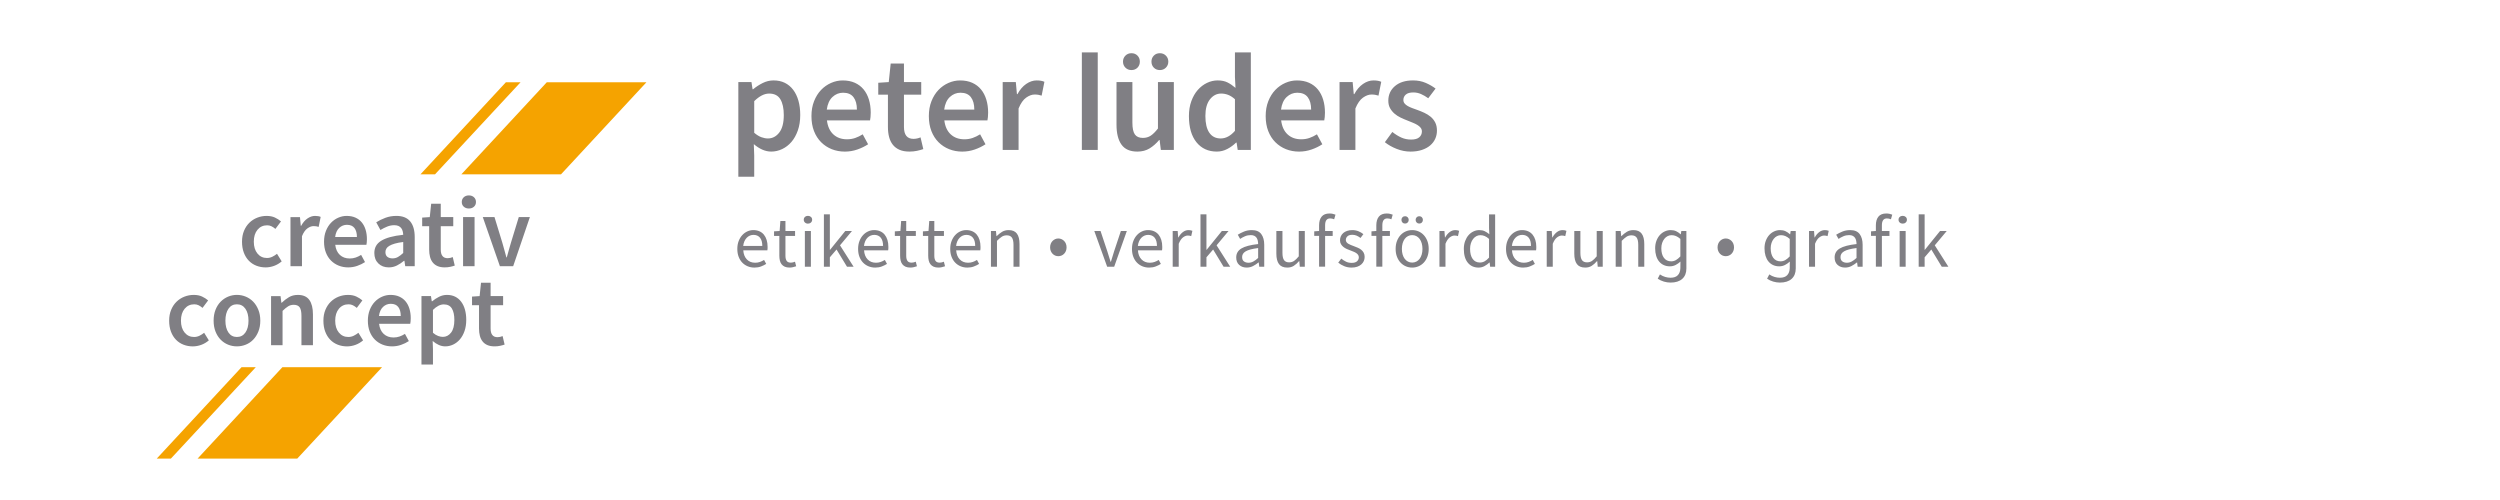 <?xml version="1.0" encoding="utf-8"?>
<!-- Generator: Adobe Illustrator 16.0.0, SVG Export Plug-In . SVG Version: 6.00 Build 0)  -->
<!DOCTYPE svg PUBLIC "-//W3C//DTD SVG 1.1//EN" "http://www.w3.org/Graphics/SVG/1.1/DTD/svg11.dtd">
<svg version="1.1" id="Ebene_1" xmlns="http://www.w3.org/2000/svg" xmlns:xlink="http://www.w3.org/1999/xlink" x="0px" y="0px"
	 width="425.197px" height="85.039px" viewBox="0 0 425.197 85.039" enable-background="new 0 0 425.197 85.039"
	 xml:space="preserve">
<polygon fill="#F5A300" points="109.945,13.99 92.999,13.99 78.464,29.654 95.412,29.654 "/>
<polygon fill="#F5A300" points="48.027,62.455 33.602,78.002 50.553,78.002 64.977,62.455 "/>
<polygon fill="#F5A300" points="88.537,13.99 86.04,13.99 71.509,29.654 73.983,29.654 "/>
<polygon fill="#F5A300" points="41.078,62.455 26.656,78.002 29.06,78.002 43.504,62.455 "/>
<g>
	<defs>
		<rect id="SVGID_1_" x="26.656" y="8.908" width="304.719" height="69.094"/>
	</defs>
	<clipPath id="SVGID_2_">
		<use xlink:href="#SVGID_1_"  overflow="visible"/>
	</clipPath>
	<path clip-path="url(#SVGID_2_)" fill="#807F84" d="M327.338,45.361V43.76l1.138-1.324l1.775,2.926h1.125l-2.313-3.639l2.038-2.438
		h-1.138l-2.587,3.201h-0.038v-6.027h-1.012v8.902H327.338z M324.117,37.848c0.139-0.125,0.207-0.283,0.207-0.475
		c0-0.201-0.068-0.361-0.207-0.48c-0.137-0.121-0.306-0.184-0.506-0.184c-0.199,0-0.369,0.062-0.506,0.184
		c-0.138,0.119-0.205,0.279-0.205,0.48c0,0.191,0.067,0.35,0.205,0.475c0.137,0.125,0.307,0.188,0.506,0.188
		C323.812,38.035,323.98,37.973,324.117,37.848 M324.111,39.285h-1.024v6.076h1.024V39.285z M320.07,45.361v-5.238h1.287v-0.838
		h-1.287v-0.963c0-0.783,0.283-1.174,0.851-1.174c0.233,0,0.462,0.049,0.687,0.148l0.225-0.787
		c-0.141-0.059-0.297-0.105-0.467-0.143c-0.172-0.039-0.354-0.057-0.545-0.057c-0.607,0-1.056,0.18-1.344,0.537
		c-0.287,0.357-0.431,0.85-0.431,1.475v0.963l-0.825,0.062v0.775h0.825v5.238H320.07z M313.343,44.459
		c-0.208-0.148-0.312-0.398-0.312-0.75c0-0.189,0.047-0.367,0.144-0.531c0.095-0.16,0.25-0.305,0.462-0.43
		c0.213-0.125,0.492-0.232,0.838-0.326c0.346-0.092,0.773-0.17,1.281-0.236v1.688c-0.292,0.268-0.567,0.469-0.825,0.605
		c-0.258,0.139-0.532,0.207-0.825,0.207C313.806,44.686,313.552,44.611,313.343,44.459 M314.881,45.254
		c0.333-0.17,0.646-0.377,0.938-0.619h0.037l0.088,0.727h0.85v-3.727c0-0.758-0.166-1.363-0.5-1.818
		c-0.333-0.453-0.87-0.682-1.612-0.682c-0.492,0-0.942,0.086-1.351,0.258c-0.407,0.17-0.754,0.348-1.037,0.529l0.4,0.713
		c0.241-0.166,0.517-0.316,0.824-0.449c0.309-0.135,0.639-0.199,0.988-0.199c0.25,0,0.456,0.043,0.619,0.131
		c0.162,0.086,0.289,0.201,0.381,0.342c0.092,0.143,0.156,0.307,0.193,0.488c0.037,0.184,0.057,0.371,0.057,0.562
		c-1.301,0.143-2.246,0.391-2.838,0.744c-0.592,0.355-0.887,0.865-0.887,1.531c0,0.549,0.168,0.975,0.506,1.275
		s0.761,0.449,1.269,0.449C314.188,45.51,314.548,45.424,314.881,45.254 M308.701,45.361v-3.902
		c0.209-0.516,0.453-0.879,0.732-1.086c0.279-0.209,0.547-0.312,0.807-0.312c0.125,0,0.229,0.008,0.312,0.023
		c0.084,0.018,0.175,0.043,0.274,0.076l0.201-0.9c-0.191-0.084-0.408-0.125-0.65-0.125c-0.35,0-0.674,0.113-0.969,0.338
		s-0.547,0.529-0.756,0.912h-0.037l-0.088-1.1h-0.851v6.076H308.701z M301.594,43.848c-0.292-0.4-0.438-0.941-0.438-1.625
		c0-0.324,0.045-0.623,0.138-0.895c0.091-0.27,0.216-0.506,0.375-0.705c0.157-0.201,0.343-0.354,0.556-0.463
		s0.439-0.162,0.682-0.162c0.25,0,0.494,0.047,0.73,0.145c0.238,0.096,0.49,0.26,0.757,0.492v2.977
		c-0.267,0.283-0.522,0.492-0.769,0.631c-0.246,0.137-0.512,0.205-0.795,0.205C302.298,44.447,301.885,44.248,301.594,43.848
		 M304.719,47.428c0.466-0.42,0.7-1.01,0.7-1.768v-6.375h-0.863l-0.087,0.562h-0.025c-0.259-0.232-0.519-0.41-0.781-0.531
		c-0.262-0.121-0.568-0.182-0.918-0.182c-0.342,0-0.674,0.074-0.994,0.219c-0.321,0.146-0.602,0.352-0.844,0.619
		s-0.436,0.592-0.582,0.975c-0.146,0.383-0.219,0.812-0.219,1.289c0,0.473,0.059,0.9,0.176,1.281c0.117,0.379,0.282,0.699,0.5,0.961
		c0.217,0.264,0.479,0.465,0.787,0.605c0.309,0.143,0.654,0.213,1.037,0.213c0.358,0,0.69-0.078,0.994-0.236
		c0.305-0.158,0.573-0.352,0.807-0.574l-0.013,1.148c-0.017,0.492-0.161,0.883-0.431,1.168c-0.271,0.289-0.686,0.434-1.244,0.434
		c-0.292,0-0.59-0.045-0.895-0.133c-0.304-0.086-0.605-0.23-0.905-0.432l-0.375,0.727c0.315,0.217,0.663,0.381,1.044,0.494
		c0.379,0.111,0.756,0.168,1.131,0.168C303.585,48.061,304.252,47.85,304.719,47.428 M294.05,43.467
		c0.171-0.07,0.321-0.174,0.45-0.307s0.23-0.291,0.306-0.475s0.113-0.389,0.113-0.613s-0.038-0.43-0.113-0.619
		c-0.075-0.186-0.177-0.344-0.306-0.475c-0.129-0.129-0.279-0.23-0.45-0.307c-0.171-0.074-0.349-0.111-0.531-0.111
		c-0.192,0-0.37,0.037-0.538,0.111c-0.166,0.076-0.313,0.178-0.443,0.307c-0.129,0.131-0.231,0.289-0.307,0.475
		c-0.074,0.189-0.111,0.395-0.111,0.619s0.037,0.43,0.111,0.613c0.075,0.184,0.178,0.342,0.307,0.475
		c0.13,0.133,0.277,0.236,0.443,0.307c0.168,0.07,0.346,0.105,0.538,0.105C293.701,43.572,293.879,43.537,294.05,43.467
		 M282.994,43.848c-0.293-0.4-0.438-0.941-0.438-1.625c0-0.324,0.045-0.623,0.137-0.895c0.092-0.27,0.217-0.506,0.375-0.705
		c0.158-0.201,0.344-0.354,0.557-0.463s0.439-0.162,0.682-0.162c0.25,0,0.493,0.047,0.73,0.145c0.238,0.096,0.49,0.26,0.757,0.492
		v2.977c-0.267,0.283-0.523,0.492-0.769,0.631c-0.246,0.137-0.511,0.205-0.793,0.205C283.697,44.447,283.285,44.248,282.994,43.848
		 M286.119,47.428c0.467-0.42,0.699-1.01,0.699-1.768v-6.375h-0.861l-0.088,0.562h-0.025c-0.258-0.232-0.52-0.41-0.781-0.531
		c-0.263-0.121-0.568-0.182-0.919-0.182c-0.342,0-0.673,0.074-0.993,0.219c-0.322,0.146-0.603,0.352-0.844,0.619
		c-0.242,0.268-0.436,0.592-0.582,0.975s-0.218,0.812-0.218,1.289c0,0.473,0.058,0.9,0.175,1.281c0.116,0.379,0.283,0.699,0.5,0.961
		c0.217,0.264,0.479,0.465,0.787,0.605c0.309,0.143,0.654,0.213,1.038,0.213c0.358,0,0.688-0.078,0.993-0.236
		c0.304-0.158,0.572-0.352,0.807-0.574l-0.013,1.148c-0.017,0.492-0.16,0.883-0.431,1.168c-0.271,0.289-0.687,0.434-1.244,0.434
		c-0.293,0-0.59-0.045-0.895-0.133c-0.304-0.086-0.605-0.23-0.906-0.432l-0.375,0.727c0.317,0.217,0.666,0.381,1.045,0.494
		c0.379,0.111,0.756,0.168,1.131,0.168C284.986,48.061,285.652,47.85,286.119,47.428 M275.82,45.361v-4.402
		c0.309-0.307,0.584-0.541,0.824-0.699c0.242-0.158,0.521-0.236,0.838-0.236c0.4,0,0.691,0.127,0.875,0.381s0.275,0.668,0.275,1.244
		v3.713h1.025V41.51c0-0.783-0.148-1.375-0.444-1.773c-0.296-0.402-0.765-0.602-1.406-0.602c-0.425,0-0.798,0.1-1.118,0.293
		c-0.322,0.197-0.628,0.441-0.92,0.732h-0.037l-0.088-0.875h-0.85v6.076H275.82z M270.72,45.209c0.313-0.199,0.61-0.465,0.894-0.799
		h0.039l0.086,0.951h0.851v-6.076h-1.024v4.312c-0.293,0.357-0.559,0.619-0.801,0.781s-0.521,0.244-0.837,0.244
		c-0.399,0-0.69-0.127-0.869-0.381s-0.269-0.67-0.269-1.244v-3.713h-1.037v3.85c0,0.783,0.148,1.375,0.443,1.775
		s0.769,0.6,1.418,0.6C270.039,45.51,270.408,45.41,270.72,45.209 M264.092,45.361v-3.902c0.208-0.516,0.452-0.879,0.73-1.086
		c0.279-0.209,0.549-0.312,0.807-0.312c0.125,0,0.23,0.008,0.312,0.023c0.084,0.018,0.176,0.043,0.275,0.076l0.2-0.9
		c-0.192-0.084-0.408-0.125-0.65-0.125c-0.35,0-0.673,0.113-0.969,0.338s-0.548,0.529-0.756,0.912h-0.038l-0.087-1.1h-0.851v6.076
		H264.092z M257.346,41.035c0.104-0.234,0.234-0.432,0.395-0.594c0.158-0.162,0.334-0.285,0.53-0.369
		c0.196-0.082,0.402-0.125,0.619-0.125c0.476,0,0.843,0.162,1.106,0.48c0.262,0.322,0.394,0.791,0.394,1.406h-3.25
		C257.173,41.535,257.242,41.27,257.346,41.035 M260.164,45.322c0.326-0.125,0.621-0.271,0.888-0.438l-0.362-0.676
		c-0.225,0.143-0.461,0.258-0.707,0.344c-0.246,0.09-0.514,0.133-0.806,0.133c-0.583,0-1.056-0.189-1.419-0.568
		c-0.362-0.379-0.564-0.895-0.605-1.545h4.1c0.017-0.074,0.027-0.164,0.031-0.27c0.004-0.104,0.006-0.209,0.006-0.316
		c0-0.436-0.055-0.826-0.162-1.176c-0.108-0.352-0.266-0.65-0.469-0.9c-0.205-0.25-0.459-0.441-0.763-0.576
		c-0.304-0.133-0.647-0.199-1.03-0.199c-0.351,0-0.688,0.074-1.014,0.219c-0.324,0.146-0.615,0.355-0.869,0.633
		c-0.254,0.273-0.457,0.609-0.611,1.006c-0.154,0.395-0.231,0.842-0.231,1.342s0.075,0.947,0.226,1.338
		c0.149,0.393,0.355,0.725,0.617,0.994c0.264,0.271,0.571,0.48,0.926,0.625c0.354,0.146,0.735,0.219,1.144,0.219
		C259.469,45.51,259.84,45.447,260.164,45.322 M250.467,44.035c-0.292-0.408-0.438-0.979-0.438-1.713
		c0-0.35,0.045-0.666,0.138-0.949c0.092-0.283,0.217-0.527,0.375-0.73c0.157-0.205,0.344-0.363,0.556-0.477
		c0.213-0.113,0.439-0.168,0.682-0.168c0.25,0,0.494,0.047,0.731,0.145c0.237,0.096,0.485,0.26,0.744,0.492v3.176
		c-0.25,0.283-0.5,0.492-0.75,0.631c-0.25,0.137-0.517,0.207-0.8,0.207C251.171,44.648,250.759,44.443,250.467,44.035
		 M252.486,45.254c0.312-0.17,0.588-0.373,0.83-0.605h0.039l0.086,0.713h0.851v-8.902h-1.037v2.338l0.05,1.037
		c-0.268-0.215-0.529-0.387-0.788-0.512c-0.258-0.125-0.562-0.188-0.911-0.188c-0.351,0-0.685,0.074-1,0.227
		c-0.318,0.148-0.597,0.361-0.839,0.637c-0.241,0.275-0.435,0.611-0.581,1.006c-0.146,0.396-0.219,0.84-0.219,1.33
		c0,1.018,0.227,1.801,0.682,2.352c0.454,0.551,1.064,0.824,1.832,0.824C251.838,45.51,252.173,45.424,252.486,45.254
		 M245.845,45.361v-3.902c0.208-0.516,0.452-0.879,0.731-1.086c0.279-0.209,0.547-0.312,0.806-0.312
		c0.125,0,0.229,0.008,0.313,0.023c0.082,0.018,0.174,0.043,0.274,0.076l0.2-0.9c-0.192-0.084-0.409-0.125-0.65-0.125
		c-0.35,0-0.673,0.113-0.969,0.338s-0.548,0.529-0.756,0.912h-0.038l-0.087-1.1h-0.85v6.076H245.845z M241.83,37.842
		c0.117-0.121,0.175-0.27,0.175-0.443c0-0.176-0.058-0.324-0.175-0.445c-0.117-0.119-0.268-0.18-0.45-0.18
		c-0.175,0-0.321,0.061-0.438,0.18c-0.115,0.121-0.175,0.27-0.175,0.445c0,0.174,0.06,0.322,0.175,0.443
		c0.117,0.121,0.264,0.182,0.438,0.182C241.562,38.023,241.713,37.963,241.83,37.842 M239.417,37.842
		c0.116-0.121,0.175-0.27,0.175-0.443c0-0.176-0.059-0.324-0.175-0.445c-0.116-0.119-0.263-0.18-0.437-0.18
		c-0.184,0-0.334,0.061-0.451,0.18c-0.117,0.121-0.174,0.27-0.174,0.445c0,0.174,0.057,0.322,0.174,0.443s0.268,0.182,0.451,0.182
		C239.154,38.023,239.301,37.963,239.417,37.842 M239.467,44.492c-0.216-0.113-0.402-0.271-0.557-0.475
		c-0.153-0.205-0.272-0.449-0.355-0.732s-0.125-0.6-0.125-0.951c0-0.348,0.042-0.668,0.125-0.955s0.202-0.535,0.355-0.744
		c0.154-0.209,0.341-0.367,0.557-0.48c0.217-0.113,0.455-0.168,0.713-0.168s0.496,0.055,0.712,0.168
		c0.218,0.113,0.402,0.271,0.558,0.48c0.153,0.209,0.272,0.457,0.355,0.744s0.125,0.607,0.125,0.955
		c0,0.352-0.042,0.668-0.125,0.951s-0.202,0.527-0.355,0.732c-0.155,0.203-0.34,0.361-0.558,0.475
		c-0.216,0.111-0.454,0.168-0.712,0.168S239.684,44.604,239.467,44.492 M241.248,45.297c0.338-0.141,0.636-0.348,0.894-0.619
		c0.259-0.27,0.466-0.604,0.619-1c0.153-0.395,0.231-0.844,0.231-1.344c0-0.508-0.078-0.959-0.231-1.355
		c-0.153-0.395-0.36-0.73-0.619-1.006c-0.258-0.275-0.556-0.482-0.894-0.625s-0.693-0.213-1.068-0.213s-0.73,0.07-1.068,0.213
		s-0.636,0.35-0.895,0.625c-0.258,0.275-0.464,0.611-0.618,1.006c-0.155,0.396-0.231,0.848-0.231,1.355
		c0,0.5,0.076,0.949,0.231,1.344c0.154,0.396,0.36,0.73,0.618,1c0.259,0.271,0.557,0.479,0.895,0.619
		c0.338,0.143,0.693,0.213,1.068,0.213S240.91,45.439,241.248,45.297 M235.107,45.361v-5.238h1.287v-0.838h-1.287v-0.963
		c0-0.783,0.283-1.174,0.85-1.174c0.234,0,0.463,0.049,0.688,0.148l0.225-0.787c-0.142-0.059-0.297-0.105-0.469-0.143
		c-0.17-0.039-0.352-0.057-0.543-0.057c-0.609,0-1.057,0.18-1.344,0.537c-0.288,0.357-0.432,0.85-0.432,1.475v0.963l-0.824,0.062
		v0.775h0.824v5.238H235.107z M230.828,45.367c0.279-0.096,0.513-0.227,0.701-0.395c0.187-0.166,0.328-0.357,0.424-0.574
		c0.097-0.217,0.145-0.451,0.145-0.701c0-0.283-0.057-0.525-0.169-0.725s-0.256-0.369-0.431-0.506
		c-0.176-0.139-0.373-0.252-0.594-0.344c-0.222-0.092-0.44-0.18-0.656-0.262c-0.176-0.068-0.344-0.133-0.508-0.195
		c-0.162-0.062-0.306-0.133-0.431-0.213c-0.125-0.078-0.225-0.17-0.3-0.275c-0.075-0.104-0.111-0.227-0.111-0.367
		c0-0.234,0.088-0.438,0.268-0.613c0.18-0.174,0.461-0.262,0.844-0.262c0.268,0,0.514,0.051,0.738,0.148
		c0.225,0.102,0.441,0.23,0.65,0.389l0.486-0.65c-0.232-0.191-0.51-0.354-0.831-0.488c-0.321-0.133-0.673-0.199-1.056-0.199
		c-0.325,0-0.617,0.043-0.875,0.133c-0.26,0.086-0.478,0.207-0.657,0.361c-0.179,0.154-0.315,0.338-0.412,0.549
		c-0.097,0.215-0.144,0.441-0.144,0.684c0,0.258,0.054,0.479,0.162,0.662c0.108,0.182,0.248,0.344,0.418,0.48
		c0.172,0.139,0.365,0.254,0.582,0.35s0.434,0.182,0.65,0.258c0.166,0.064,0.333,0.133,0.5,0.199
		c0.166,0.066,0.314,0.143,0.443,0.23c0.13,0.088,0.236,0.189,0.318,0.307c0.084,0.117,0.125,0.254,0.125,0.412
		c0,0.268-0.1,0.492-0.3,0.676s-0.5,0.273-0.899,0.273c-0.367,0-0.689-0.064-0.969-0.199c-0.279-0.133-0.553-0.309-0.818-0.523
		l-0.514,0.686c0.293,0.242,0.633,0.443,1.025,0.602s0.805,0.236,1.238,0.236C230.23,45.51,230.55,45.461,230.828,45.367
		 M225.373,45.361v-5.238h1.289v-0.838h-1.289v-0.963c0-0.783,0.283-1.174,0.851-1.174c0.233,0,0.463,0.049,0.688,0.148l0.225-0.787
		c-0.143-0.059-0.299-0.105-0.469-0.143c-0.172-0.039-0.352-0.057-0.545-0.057c-0.607,0-1.055,0.18-1.344,0.537
		c-0.287,0.357-0.431,0.85-0.431,1.475v0.963l-0.825,0.062v0.775h0.825v5.238H225.373z M220.049,45.209
		c0.312-0.199,0.609-0.465,0.895-0.799h0.037l0.088,0.951h0.85v-6.076h-1.025v4.312c-0.292,0.357-0.558,0.619-0.8,0.781
		s-0.521,0.244-0.838,0.244c-0.399,0-0.688-0.127-0.868-0.381s-0.27-0.67-0.27-1.244v-3.713h-1.037v3.85
		c0,0.783,0.147,1.375,0.443,1.775c0.297,0.4,0.77,0.6,1.42,0.6C219.367,45.51,219.736,45.41,220.049,45.209 M211.57,44.459
		c-0.209-0.148-0.312-0.398-0.312-0.75c0-0.189,0.048-0.367,0.145-0.531c0.094-0.16,0.25-0.305,0.461-0.43
		c0.213-0.125,0.492-0.232,0.838-0.326c0.346-0.092,0.773-0.17,1.281-0.236v1.688c-0.291,0.268-0.566,0.469-0.824,0.605
		c-0.258,0.139-0.533,0.207-0.826,0.207C212.033,44.686,211.779,44.611,211.57,44.459 M213.107,45.254
		c0.334-0.17,0.646-0.377,0.938-0.619h0.037l0.088,0.727h0.85v-3.727c0-0.758-0.166-1.363-0.5-1.818
		c-0.333-0.453-0.869-0.682-1.611-0.682c-0.492,0-0.942,0.086-1.351,0.258c-0.407,0.17-0.754,0.348-1.038,0.529l0.4,0.713
		c0.242-0.166,0.517-0.316,0.824-0.449c0.31-0.135,0.639-0.199,0.988-0.199c0.25,0,0.457,0.043,0.619,0.131
		c0.162,0.086,0.289,0.201,0.381,0.342c0.092,0.143,0.156,0.307,0.194,0.488c0.037,0.184,0.056,0.371,0.056,0.562
		c-1.3,0.143-2.246,0.391-2.838,0.744c-0.591,0.355-0.887,0.865-0.887,1.531c0,0.549,0.169,0.975,0.506,1.275
		c0.338,0.301,0.762,0.449,1.27,0.449C212.416,45.51,212.775,45.424,213.107,45.254 M205.191,45.361V43.76l1.137-1.324l1.775,2.926
		h1.125l-2.312-3.639l2.036-2.438h-1.137l-2.588,3.201h-0.037v-6.027h-1.013v8.902H205.191z M200.476,45.361v-3.902
		c0.208-0.516,0.452-0.879,0.731-1.086c0.279-0.209,0.548-0.312,0.806-0.312c0.125,0,0.229,0.008,0.313,0.023
		c0.082,0.018,0.175,0.043,0.274,0.076l0.2-0.9c-0.191-0.084-0.409-0.125-0.65-0.125c-0.35,0-0.673,0.113-0.969,0.338
		s-0.548,0.529-0.756,0.912h-0.038l-0.087-1.1h-0.85v6.076H200.476z M193.73,41.035c0.104-0.234,0.234-0.432,0.393-0.594
		s0.336-0.285,0.531-0.369c0.195-0.082,0.402-0.125,0.619-0.125c0.475,0,0.844,0.162,1.106,0.48
		c0.262,0.322,0.394,0.791,0.394,1.406h-3.25C193.557,41.535,193.625,41.27,193.73,41.035 M196.548,45.322
		c0.325-0.125,0.621-0.271,0.888-0.438l-0.363-0.676c-0.225,0.143-0.459,0.258-0.705,0.344c-0.246,0.09-0.516,0.133-0.807,0.133
		c-0.584,0-1.056-0.189-1.419-0.568c-0.362-0.379-0.565-0.895-0.606-1.545h4.101c0.017-0.074,0.026-0.164,0.031-0.27
		c0.004-0.104,0.006-0.209,0.006-0.316c0-0.436-0.054-0.826-0.162-1.176c-0.108-0.352-0.265-0.65-0.469-0.9
		s-0.458-0.441-0.763-0.576c-0.305-0.133-0.647-0.199-1.031-0.199c-0.35,0-0.688,0.074-1.012,0.219
		c-0.326,0.146-0.615,0.355-0.869,0.633c-0.254,0.273-0.459,0.609-0.612,1.006c-0.155,0.395-0.231,0.842-0.231,1.342
		s0.074,0.947,0.225,1.338c0.15,0.393,0.357,0.725,0.619,0.994c0.263,0.271,0.57,0.48,0.925,0.625
		c0.354,0.146,0.735,0.219,1.144,0.219C195.852,45.51,196.223,45.447,196.548,45.322 M189.501,45.361l2.149-6.076h-1.013
		l-1.149,3.451c-0.092,0.299-0.184,0.598-0.275,0.898s-0.184,0.596-0.275,0.889h-0.05c-0.091-0.293-0.185-0.588-0.28-0.889
		c-0.097-0.301-0.189-0.6-0.281-0.898l-1.15-3.451h-1.062l2.188,6.076H189.501z M180.531,43.467c0.172-0.07,0.321-0.174,0.451-0.307
		c0.129-0.133,0.231-0.291,0.307-0.475c0.074-0.184,0.111-0.389,0.111-0.613s-0.037-0.43-0.111-0.619
		c-0.075-0.186-0.178-0.344-0.307-0.475c-0.13-0.129-0.279-0.23-0.451-0.307c-0.17-0.074-0.348-0.111-0.53-0.111
		c-0.192,0-0.371,0.037-0.537,0.111c-0.167,0.076-0.315,0.178-0.444,0.307c-0.129,0.131-0.23,0.289-0.306,0.475
		c-0.075,0.189-0.113,0.395-0.113,0.619s0.038,0.43,0.113,0.613s0.177,0.342,0.306,0.475s0.277,0.236,0.444,0.307
		c0.166,0.07,0.345,0.105,0.537,0.105C180.184,43.572,180.361,43.537,180.531,43.467 M169.564,45.361v-4.402
		c0.307-0.307,0.582-0.541,0.824-0.699c0.241-0.158,0.52-0.236,0.837-0.236c0.4,0,0.692,0.127,0.875,0.381s0.275,0.668,0.275,1.244
		v3.713h1.024V41.51c0-0.783-0.147-1.375-0.443-1.773c-0.297-0.402-0.764-0.602-1.406-0.602c-0.425,0-0.798,0.1-1.119,0.293
		c-0.32,0.197-0.627,0.441-0.918,0.732h-0.038l-0.087-0.875h-0.85v6.076H169.564z M162.818,41.035
		c0.104-0.234,0.234-0.432,0.393-0.594s0.336-0.285,0.531-0.369c0.195-0.082,0.402-0.125,0.619-0.125
		c0.475,0,0.844,0.162,1.106,0.48c0.263,0.322,0.394,0.791,0.394,1.406h-3.25C162.645,41.535,162.713,41.27,162.818,41.035
		 M165.636,45.322c0.325-0.125,0.621-0.271,0.888-0.438l-0.363-0.676c-0.225,0.143-0.459,0.258-0.705,0.344
		c-0.246,0.09-0.516,0.133-0.807,0.133c-0.584,0-1.056-0.189-1.418-0.568c-0.363-0.379-0.566-0.895-0.607-1.545h4.101
		c0.017-0.074,0.027-0.164,0.031-0.27c0.004-0.104,0.006-0.209,0.006-0.316c0-0.436-0.054-0.826-0.162-1.176
		c-0.108-0.352-0.265-0.65-0.469-0.9s-0.458-0.441-0.763-0.576c-0.305-0.133-0.647-0.199-1.031-0.199
		c-0.35,0-0.688,0.074-1.012,0.219c-0.326,0.146-0.615,0.355-0.869,0.633c-0.254,0.273-0.459,0.609-0.612,1.006
		c-0.155,0.395-0.231,0.842-0.231,1.342s0.074,0.947,0.225,1.338c0.15,0.393,0.357,0.725,0.619,0.994
		c0.263,0.271,0.57,0.48,0.925,0.625c0.354,0.146,0.735,0.219,1.144,0.219C164.939,45.51,165.311,45.447,165.636,45.322
		 M160.189,45.441c0.195-0.045,0.377-0.098,0.543-0.156l-0.199-0.775c-0.101,0.041-0.213,0.08-0.338,0.113s-0.242,0.049-0.351,0.049
		c-0.351,0-0.594-0.102-0.731-0.305c-0.138-0.205-0.205-0.494-0.205-0.869v-3.375h1.637v-0.838h-1.637v-1.701h-0.863l-0.125,1.701
		l-0.95,0.062v0.775h0.899v3.363c0,0.299,0.029,0.574,0.088,0.824s0.156,0.463,0.294,0.637c0.138,0.176,0.317,0.312,0.538,0.414
		c0.221,0.098,0.494,0.148,0.818,0.148C159.799,45.51,159.992,45.486,160.189,45.441 M155.41,45.441
		c0.195-0.045,0.377-0.098,0.543-0.156l-0.199-0.775c-0.1,0.041-0.213,0.08-0.338,0.113s-0.241,0.049-0.35,0.049
		c-0.351,0-0.594-0.102-0.731-0.305c-0.138-0.205-0.206-0.494-0.206-0.869v-3.375h1.637v-0.838h-1.637v-1.701h-0.863l-0.125,1.701
		l-0.949,0.062v0.775h0.899v3.363c0,0.299,0.028,0.574,0.088,0.824c0.058,0.25,0.156,0.463,0.294,0.637
		c0.137,0.176,0.316,0.312,0.537,0.414c0.221,0.098,0.494,0.148,0.818,0.148C155.02,45.51,155.214,45.486,155.41,45.441
		 M147.15,41.035c0.104-0.234,0.235-0.432,0.394-0.594c0.157-0.162,0.335-0.285,0.53-0.369c0.196-0.082,0.402-0.125,0.619-0.125
		c0.476,0,0.844,0.162,1.106,0.48c0.263,0.322,0.394,0.791,0.394,1.406h-3.25C146.977,41.535,147.046,41.27,147.15,41.035
		 M149.969,45.322c0.325-0.125,0.621-0.271,0.889-0.438l-0.363-0.676c-0.226,0.143-0.461,0.258-0.707,0.344
		c-0.245,0.09-0.514,0.133-0.805,0.133c-0.584,0-1.058-0.189-1.42-0.568c-0.363-0.379-0.564-0.895-0.605-1.545h4.1
		c0.016-0.074,0.027-0.164,0.031-0.27c0.004-0.104,0.006-0.209,0.006-0.316c0-0.436-0.055-0.826-0.162-1.176
		c-0.109-0.352-0.265-0.65-0.469-0.9s-0.459-0.441-0.764-0.576c-0.304-0.133-0.647-0.199-1.03-0.199
		c-0.351,0-0.687,0.074-1.013,0.219c-0.324,0.146-0.614,0.355-0.869,0.633c-0.254,0.273-0.459,0.609-0.612,1.006
		c-0.154,0.395-0.231,0.842-0.231,1.342s0.075,0.947,0.226,1.338c0.149,0.393,0.356,0.725,0.618,0.994
		c0.263,0.271,0.572,0.48,0.926,0.625c0.354,0.146,0.734,0.219,1.145,0.219C149.273,45.51,149.644,45.447,149.969,45.322
		 M141.142,45.361V43.76l1.137-1.324l1.775,2.926h1.125l-2.312-3.639l2.037-2.438h-1.138l-2.588,3.201h-0.037v-6.027h-1.013v8.902
		H141.142z M137.922,37.848c0.137-0.125,0.206-0.283,0.206-0.475c0-0.201-0.069-0.361-0.206-0.48
		c-0.138-0.121-0.306-0.184-0.506-0.184c-0.2,0-0.369,0.062-0.507,0.184c-0.137,0.119-0.206,0.279-0.206,0.48
		c0,0.191,0.069,0.35,0.206,0.475c0.138,0.125,0.307,0.188,0.507,0.188C137.616,38.035,137.784,37.973,137.922,37.848
		 M137.916,39.285h-1.025v6.076h1.025V39.285z M134.868,45.441c0.196-0.045,0.377-0.098,0.544-0.156l-0.2-0.775
		c-0.1,0.041-0.213,0.08-0.338,0.113s-0.241,0.049-0.35,0.049c-0.35,0-0.593-0.102-0.731-0.305
		c-0.137-0.205-0.206-0.494-0.206-0.869v-3.375h1.637v-0.838h-1.637v-1.701h-0.863l-0.125,1.701l-0.95,0.062v0.775h0.9v3.363
		c0,0.299,0.029,0.574,0.088,0.824c0.058,0.25,0.156,0.463,0.294,0.637c0.137,0.176,0.316,0.312,0.537,0.414
		c0.221,0.098,0.494,0.148,0.819,0.148C134.478,45.51,134.672,45.486,134.868,45.441 M126.608,41.035
		c0.104-0.234,0.236-0.432,0.394-0.594c0.158-0.162,0.335-0.285,0.531-0.369c0.196-0.082,0.402-0.125,0.619-0.125
		c0.475,0,0.844,0.162,1.106,0.48c0.263,0.322,0.394,0.791,0.394,1.406h-3.25C126.435,41.535,126.504,41.27,126.608,41.035
		 M129.427,45.322c0.325-0.125,0.621-0.271,0.887-0.438l-0.362-0.676c-0.225,0.143-0.461,0.258-0.706,0.344
		c-0.246,0.09-0.515,0.133-0.807,0.133c-0.583,0-1.056-0.189-1.418-0.568c-0.363-0.379-0.565-0.895-0.606-1.545h4.099
		c0.017-0.074,0.027-0.164,0.032-0.27c0.004-0.104,0.006-0.209,0.006-0.316c0-0.436-0.054-0.826-0.163-1.176
		c-0.108-0.352-0.264-0.65-0.468-0.9c-0.205-0.25-0.459-0.441-0.763-0.576c-0.304-0.133-0.648-0.199-1.031-0.199
		c-0.35,0-0.688,0.074-1.013,0.219c-0.324,0.146-0.614,0.355-0.868,0.633c-0.255,0.273-0.459,0.609-0.613,1.006
		c-0.154,0.395-0.231,0.842-0.231,1.342s0.075,0.947,0.225,1.338c0.15,0.393,0.356,0.725,0.619,0.994
		c0.262,0.271,0.57,0.48,0.925,0.625c0.354,0.146,0.735,0.219,1.143,0.219C128.731,45.51,129.102,45.447,129.427,45.322"/>
	<path clip-path="url(#SVGID_2_)" fill="#807F84" d="M85.05,58.816c0.289-0.061,0.547-0.133,0.773-0.211l-0.34-1.445
		c-0.124,0.057-0.263,0.102-0.416,0.137c-0.153,0.033-0.303,0.051-0.451,0.051c-0.782,0-1.173-0.488-1.173-1.463v-3.979h2.125
		v-1.547h-2.125v-2.277h-1.632l-0.238,2.277l-1.292,0.086v1.461h1.19v3.979c0,0.453,0.049,0.863,0.145,1.232
		c0.096,0.369,0.249,0.686,0.459,0.951c0.21,0.268,0.482,0.475,0.816,0.621c0.334,0.148,0.745,0.221,1.232,0.221
		C84.452,58.91,84.761,58.881,85.05,58.816 M74.522,57.143c-0.283-0.102-0.578-0.283-0.884-0.543v-3.895
		c0.635-0.623,1.247-0.934,1.836-0.934c0.635,0,1.094,0.232,1.377,0.697s0.425,1.115,0.425,1.955c0,0.951-0.187,1.668-0.561,2.15
		c-0.374,0.48-0.839,0.723-1.394,0.723C75.072,57.297,74.805,57.244,74.522,57.143 M73.638,62.006v-2.619l-0.051-1.395
		c0.34,0.295,0.691,0.521,1.054,0.682c0.363,0.158,0.725,0.236,1.088,0.236c0.465,0,0.912-0.102,1.343-0.305
		c0.431-0.205,0.81-0.496,1.139-0.875c0.329-0.381,0.592-0.85,0.79-1.412c0.199-0.561,0.298-1.199,0.298-1.912
		c0-0.646-0.074-1.23-0.221-1.752c-0.147-0.52-0.363-0.969-0.646-1.342c-0.283-0.375-0.626-0.66-1.029-0.859
		c-0.402-0.197-0.864-0.297-1.385-0.297c-0.465,0-0.912,0.107-1.343,0.322c-0.431,0.215-0.822,0.471-1.173,0.766h-0.068
		l-0.136-0.885h-1.615v11.646H73.638z M65.15,52.195c0.374-0.35,0.81-0.525,1.309-0.525c0.578,0,1.006,0.184,1.284,0.553
		c0.277,0.367,0.416,0.875,0.416,1.52h-3.706C64.544,53.062,64.776,52.547,65.15,52.195 M68.21,58.656
		c0.487-0.17,0.929-0.385,1.326-0.646l-0.663-1.225c-0.306,0.193-0.615,0.344-0.926,0.451c-0.312,0.107-0.649,0.162-1.012,0.162
		c-0.68,0-1.238-0.201-1.674-0.604c-0.437-0.402-0.7-0.979-0.791-1.727h5.304c0.023-0.102,0.043-0.238,0.06-0.408
		s0.025-0.35,0.025-0.543c0-0.578-0.074-1.111-0.221-1.598c-0.147-0.488-0.365-0.908-0.654-1.258
		c-0.289-0.352-0.649-0.623-1.08-0.816c-0.431-0.193-0.929-0.289-1.496-0.289c-0.487,0-0.963,0.102-1.428,0.307
		c-0.465,0.203-0.875,0.492-1.232,0.865c-0.357,0.375-0.644,0.834-0.859,1.377c-0.215,0.545-0.323,1.156-0.323,1.836
		c0,0.691,0.105,1.307,0.315,1.846c0.209,0.539,0.501,0.994,0.875,1.369c0.374,0.373,0.81,0.658,1.309,0.857
		s1.037,0.297,1.615,0.297C67.213,58.91,67.723,58.826,68.21,58.656 M60.453,58.656c0.47-0.17,0.904-0.426,1.301-0.766L60.955,56.6
		c-0.238,0.191-0.502,0.359-0.791,0.502c-0.289,0.141-0.598,0.211-0.926,0.211c-0.658,0-1.193-0.252-1.607-0.756
		c-0.414-0.504-0.62-1.176-0.62-2.016c0-0.85,0.209-1.525,0.629-2.029c0.419-0.506,0.969-0.758,1.649-0.758
		c0.26,0,0.501,0.055,0.722,0.162c0.221,0.107,0.445,0.258,0.672,0.449l0.952-1.273c-0.306-0.262-0.655-0.482-1.046-0.664
		c-0.391-0.182-0.858-0.271-1.402-0.271c-0.556,0-1.086,0.1-1.59,0.297c-0.504,0.199-0.949,0.484-1.334,0.859
		c-0.386,0.373-0.692,0.832-0.918,1.377c-0.227,0.543-0.34,1.162-0.34,1.852c0,0.691,0.102,1.311,0.306,1.854
		c0.204,0.545,0.487,1.004,0.85,1.377c0.362,0.375,0.79,0.658,1.283,0.85c0.493,0.193,1.023,0.289,1.59,0.289
		C59.51,58.91,59.983,58.826,60.453,58.656 M48.057,58.707v-5.832c0.351-0.34,0.665-0.598,0.943-0.771
		c0.278-0.176,0.598-0.264,0.961-0.264c0.464,0,0.799,0.141,1.003,0.424c0.204,0.283,0.306,0.771,0.306,1.463v4.98h1.955v-5.236
		c0-1.064-0.204-1.883-0.612-2.455c-0.408-0.574-1.06-0.859-1.955-0.859c-0.578,0-1.086,0.129-1.522,0.391s-0.841,0.572-1.215,0.936
		h-0.068l-0.136-1.123h-1.615v8.348H48.057z M38.856,56.557c-0.345-0.504-0.518-1.176-0.518-2.016c0-0.85,0.173-1.525,0.518-2.029
		c0.346-0.506,0.825-0.758,1.437-0.758c0.612,0,1.094,0.252,1.445,0.758c0.351,0.504,0.527,1.18,0.527,2.029
		c0,0.84-0.176,1.512-0.527,2.016c-0.351,0.504-0.833,0.756-1.445,0.756C39.681,57.312,39.202,57.061,38.856,56.557 M41.797,58.621
		c0.482-0.191,0.904-0.475,1.267-0.85c0.363-0.373,0.654-0.832,0.875-1.377c0.221-0.543,0.332-1.162,0.332-1.854
		c0-0.689-0.111-1.309-0.332-1.852c-0.221-0.545-0.512-1.004-0.875-1.377c-0.363-0.375-0.785-0.66-1.267-0.859
		c-0.481-0.197-0.983-0.297-1.504-0.297s-1.02,0.1-1.496,0.297c-0.476,0.199-0.898,0.484-1.267,0.859
		c-0.368,0.373-0.66,0.832-0.875,1.377c-0.215,0.543-0.323,1.162-0.323,1.852c0,0.691,0.108,1.311,0.323,1.854
		c0.215,0.545,0.507,1.004,0.875,1.377c0.369,0.375,0.791,0.658,1.267,0.85c0.476,0.193,0.975,0.289,1.496,0.289
		S41.316,58.814,41.797,58.621 M34.219,58.656c0.47-0.17,0.904-0.426,1.3-0.766L34.72,56.6c-0.238,0.191-0.501,0.359-0.79,0.502
		c-0.289,0.141-0.598,0.211-0.926,0.211c-0.658,0-1.193-0.252-1.607-0.756s-0.621-1.176-0.621-2.016c0-0.85,0.21-1.525,0.629-2.029
		c0.42-0.506,0.969-0.758,1.649-0.758c0.261,0,0.502,0.055,0.723,0.162c0.221,0.107,0.445,0.258,0.671,0.449l0.952-1.273
		c-0.306-0.262-0.654-0.482-1.045-0.664s-0.859-0.271-1.403-0.271c-0.555,0-1.085,0.1-1.589,0.297
		c-0.504,0.199-0.949,0.484-1.335,0.859c-0.385,0.373-0.691,0.832-0.918,1.377c-0.226,0.543-0.34,1.162-0.34,1.852
		c0,0.691,0.102,1.311,0.306,1.854c0.204,0.545,0.488,1.004,0.85,1.377c0.363,0.375,0.791,0.658,1.284,0.85
		c0.493,0.193,1.023,0.289,1.589,0.289C33.275,58.91,33.749,58.826,34.219,58.656"/>
	<path clip-path="url(#SVGID_2_)" fill="#807F84" d="M87.281,45.271l2.839-8.348h-1.887l-1.326,4.336
		c-0.125,0.408-0.244,0.822-0.357,1.24c-0.114,0.42-0.233,0.844-0.357,1.275h-0.068c-0.114-0.432-0.23-0.855-0.349-1.275
		c-0.119-0.418-0.235-0.832-0.348-1.24l-1.326-4.336h-1.989l2.907,8.348H87.281z M80.612,35.156c0.226-0.203,0.34-0.469,0.34-0.799
		c0-0.328-0.114-0.598-0.34-0.809c-0.227-0.209-0.516-0.312-0.867-0.312c-0.352,0-0.641,0.104-0.867,0.312
		c-0.227,0.211-0.34,0.48-0.34,0.809c0,0.33,0.113,0.596,0.34,0.799c0.226,0.205,0.515,0.307,0.867,0.307
		C80.097,35.463,80.385,35.361,80.612,35.156 M80.714,36.924h-1.955v8.348h1.955V36.924z M76.571,45.381
		c0.289-0.061,0.547-0.133,0.774-0.211l-0.34-1.445c-0.125,0.057-0.264,0.102-0.417,0.137c-0.153,0.033-0.303,0.051-0.45,0.051
		c-0.782,0-1.173-0.488-1.173-1.463v-3.979h2.125v-1.547h-2.125v-2.277h-1.632l-0.238,2.277l-1.292,0.086v1.461h1.19v3.979
		c0,0.453,0.048,0.865,0.144,1.234c0.096,0.367,0.249,0.684,0.459,0.949c0.21,0.268,0.482,0.475,0.816,0.621
		c0.334,0.148,0.745,0.223,1.233,0.223C75.974,45.477,76.282,45.445,76.571,45.381 M65.893,43.691
		c-0.227-0.17-0.34-0.443-0.34-0.816c0-0.205,0.051-0.396,0.153-0.578s0.272-0.344,0.51-0.484c0.238-0.143,0.549-0.27,0.935-0.383
		c0.385-0.113,0.861-0.203,1.428-0.271v1.869c-0.318,0.295-0.615,0.521-0.893,0.68c-0.278,0.16-0.586,0.238-0.926,0.238
		C66.407,43.945,66.119,43.861,65.893,43.691 M67.516,45.152c0.425-0.215,0.825-0.482,1.199-0.799h0.068l0.136,0.918h1.615v-4.947
		c0-1.166-0.258-2.059-0.774-2.678c-0.516-0.617-1.295-0.926-2.337-0.926c-0.669,0-1.292,0.107-1.87,0.322
		c-0.578,0.215-1.1,0.471-1.564,0.766l0.714,1.309c0.374-0.227,0.756-0.418,1.147-0.578c0.391-0.158,0.791-0.238,1.199-0.238
		c0.283,0,0.521,0.043,0.714,0.127c0.192,0.088,0.348,0.205,0.467,0.357c0.119,0.154,0.204,0.33,0.255,0.527
		c0.051,0.199,0.082,0.406,0.094,0.621c-0.862,0.092-1.601,0.221-2.219,0.391s-1.128,0.381-1.53,0.629
		c-0.402,0.25-0.697,0.547-0.884,0.893s-0.28,0.74-0.28,1.182c0,0.738,0.226,1.33,0.68,1.775c0.453,0.449,1.048,0.674,1.785,0.674
		C66.628,45.477,67.09,45.367,67.516,45.152 M57.696,38.76c0.374-0.35,0.81-0.525,1.309-0.525c0.578,0,1.006,0.184,1.284,0.551
		c0.277,0.369,0.416,0.877,0.416,1.523H57C57.09,39.627,57.322,39.111,57.696,38.76 M60.756,45.221
		c0.487-0.17,0.929-0.385,1.326-0.646l-0.663-1.223c-0.306,0.191-0.615,0.342-0.926,0.449c-0.312,0.107-0.649,0.162-1.012,0.162
		c-0.68,0-1.238-0.201-1.674-0.604c-0.437-0.402-0.7-0.979-0.791-1.727h5.304c0.023-0.102,0.043-0.236,0.06-0.406
		s0.025-0.352,0.025-0.545c0-0.578-0.074-1.111-0.221-1.598c-0.147-0.488-0.365-0.908-0.654-1.258
		c-0.289-0.352-0.649-0.623-1.08-0.816c-0.431-0.193-0.929-0.289-1.496-0.289c-0.487,0-0.963,0.102-1.428,0.307
		c-0.465,0.203-0.875,0.492-1.232,0.867c-0.357,0.373-0.644,0.832-0.859,1.377c-0.215,0.543-0.323,1.154-0.323,1.836
		c0,0.689,0.105,1.305,0.315,1.844c0.209,0.539,0.501,0.994,0.875,1.369c0.374,0.373,0.81,0.66,1.309,0.857
		c0.499,0.199,1.037,0.299,1.615,0.299C59.759,45.477,60.27,45.391,60.756,45.221 M51.359,45.271v-5.1
		c0.261-0.635,0.572-1.08,0.935-1.334c0.363-0.256,0.708-0.383,1.037-0.383c0.181,0,0.334,0.01,0.459,0.033s0.261,0.057,0.408,0.102
		l0.34-1.699c-0.238-0.113-0.555-0.17-0.952-0.17c-0.442,0-0.873,0.145-1.292,0.434s-0.776,0.705-1.071,1.25h-0.068l-0.136-1.48
		h-1.615v8.348H51.359z M46.611,45.221c0.47-0.17,0.904-0.426,1.3-0.766l-0.799-1.291c-0.238,0.193-0.501,0.359-0.79,0.502
		c-0.289,0.141-0.598,0.211-0.926,0.211c-0.658,0-1.193-0.252-1.607-0.756s-0.621-1.176-0.621-2.014c0-0.852,0.21-1.527,0.629-2.033
		c0.42-0.504,0.969-0.756,1.649-0.756c0.261,0,0.502,0.055,0.723,0.162s0.445,0.258,0.671,0.451l0.952-1.275
		c-0.306-0.262-0.654-0.482-1.045-0.664c-0.391-0.18-0.859-0.271-1.403-0.271c-0.555,0-1.085,0.1-1.589,0.299
		c-0.504,0.197-0.949,0.482-1.335,0.857c-0.385,0.373-0.691,0.832-0.918,1.377c-0.226,0.543-0.34,1.162-0.34,1.854
		c0,0.689,0.102,1.309,0.306,1.852c0.204,0.545,0.488,1.004,0.85,1.377c0.363,0.375,0.791,0.658,1.284,0.852
		c0.493,0.191,1.023,0.289,1.589,0.289C45.667,45.477,46.142,45.391,46.611,45.221"/>
	<path clip-path="url(#SVGID_2_)" fill="#807F84" d="M241.834,25.5c0.563-0.189,1.033-0.443,1.41-0.766
		c0.375-0.32,0.662-0.695,0.857-1.127c0.195-0.43,0.293-0.896,0.293-1.398c0-0.531-0.098-0.99-0.293-1.375
		c-0.195-0.383-0.455-0.707-0.775-0.975c-0.322-0.266-0.679-0.488-1.07-0.67c-0.391-0.18-0.783-0.342-1.174-0.482
		c-0.314-0.109-0.615-0.219-0.905-0.328s-0.544-0.227-0.765-0.354c-0.219-0.125-0.395-0.27-0.527-0.434
		c-0.135-0.164-0.2-0.365-0.2-0.6c0-0.359,0.138-0.662,0.411-0.904s0.701-0.365,1.281-0.365c0.453,0,0.889,0.09,1.304,0.271
		c0.415,0.18,0.825,0.42,1.233,0.717l1.246-1.646c-0.471-0.359-1.026-0.68-1.668-0.963c-0.644-0.283-1.363-0.424-2.162-0.424
		c-1.302,0-2.328,0.322-3.08,0.965s-1.127,1.473-1.127,2.49c0,0.486,0.098,0.906,0.293,1.258c0.196,0.354,0.447,0.662,0.752,0.928
		c0.307,0.268,0.654,0.494,1.047,0.682c0.391,0.188,0.775,0.352,1.15,0.494c0.299,0.125,0.596,0.246,0.894,0.363
		s0.563,0.246,0.799,0.389c0.235,0.141,0.423,0.301,0.563,0.48c0.142,0.182,0.213,0.389,0.213,0.623c0,0.408-0.149,0.74-0.447,1
		c-0.297,0.258-0.76,0.387-1.387,0.387c-0.596,0-1.147-0.113-1.656-0.34c-0.51-0.227-1.021-0.545-1.539-0.953l-1.27,1.74
		c0.564,0.455,1.234,0.834,2.01,1.139c0.775,0.307,1.562,0.459,2.361,0.459C240.627,25.781,241.27,25.688,241.834,25.5
		 M230.525,25.5v-7.051c0.36-0.877,0.791-1.492,1.293-1.846c0.501-0.352,0.979-0.527,1.434-0.527c0.25,0,0.461,0.016,0.635,0.047
		c0.172,0.031,0.359,0.078,0.564,0.141l0.469-2.35c-0.328-0.156-0.768-0.236-1.315-0.236c-0.61,0-1.207,0.201-1.786,0.6
		c-0.58,0.4-1.074,0.977-1.48,1.729h-0.094l-0.188-2.045h-2.231V25.5H230.525z M218.836,16.498c0.518-0.484,1.121-0.729,1.811-0.729
		c0.799,0,1.391,0.256,1.773,0.764c0.385,0.51,0.576,1.211,0.576,2.104h-5.123C217.998,17.697,218.319,16.984,218.836,16.498
		 M223.066,25.428c0.674-0.234,1.285-0.531,1.833-0.893l-0.916-1.691c-0.423,0.266-0.85,0.475-1.28,0.623
		c-0.432,0.148-0.897,0.223-1.398,0.223c-0.939,0-1.712-0.277-2.314-0.834c-0.604-0.557-0.968-1.352-1.094-2.385h7.332
		c0.032-0.141,0.059-0.33,0.083-0.564c0.022-0.234,0.035-0.484,0.035-0.752c0-0.799-0.103-1.535-0.306-2.209
		s-0.506-1.254-0.904-1.738c-0.4-0.486-0.896-0.861-1.493-1.129c-0.595-0.266-1.284-0.4-2.067-0.4c-0.674,0-1.332,0.141-1.975,0.424
		s-1.21,0.682-1.703,1.199c-0.494,0.516-0.89,1.15-1.188,1.902c-0.297,0.752-0.446,1.598-0.446,2.539
		c0,0.955,0.146,1.805,0.435,2.549c0.291,0.746,0.693,1.375,1.211,1.893c0.517,0.516,1.119,0.912,1.81,1.188
		c0.688,0.273,1.433,0.41,2.231,0.41C221.688,25.781,222.394,25.664,223.066,25.428 M205.68,22.572
		c-0.447-0.648-0.67-1.6-0.67-2.854c0-1.223,0.259-2.162,0.775-2.82c0.518-0.658,1.151-0.986,1.903-0.986
		c0.392,0,0.779,0.068,1.163,0.211c0.384,0.141,0.779,0.391,1.188,0.752v5.381c-0.752,0.863-1.56,1.293-2.42,1.293
		C206.772,23.549,206.125,23.225,205.68,22.572 M208.746,25.334c0.564-0.297,1.058-0.658,1.48-1.08h0.094l0.188,1.246h2.233V8.908
		h-2.703v4.184l0.094,1.855c-0.454-0.391-0.909-0.699-1.363-0.928c-0.454-0.227-1.01-0.342-1.668-0.342
		c-0.627,0-1.234,0.141-1.822,0.424c-0.587,0.283-1.107,0.682-1.562,1.199c-0.455,0.516-0.819,1.15-1.093,1.902
		c-0.274,0.752-0.412,1.598-0.412,2.539c0,1.91,0.427,3.395,1.281,4.453c0.854,1.057,2.01,1.586,3.467,1.586
		C207.586,25.781,208.183,25.633,208.746,25.334 M198.293,11.506c0.274-0.275,0.412-0.615,0.412-1.023s-0.138-0.748-0.412-1.021
		c-0.273-0.275-0.614-0.412-1.021-0.412c-0.423,0-0.768,0.137-1.034,0.412c-0.267,0.273-0.399,0.613-0.399,1.021
		s0.133,0.748,0.399,1.023c0.267,0.273,0.611,0.41,1.034,0.41C197.679,11.916,198.02,11.779,198.293,11.506 M193.465,11.506
		c0.266-0.275,0.398-0.615,0.398-1.023s-0.133-0.748-0.398-1.021c-0.268-0.275-0.611-0.412-1.034-0.412
		c-0.408,0-0.749,0.137-1.022,0.412c-0.274,0.273-0.412,0.613-0.412,1.021s0.138,0.748,0.412,1.023
		c0.273,0.273,0.614,0.41,1.022,0.41C192.854,11.916,193.197,11.779,193.465,11.506 M195.521,25.24
		c0.587-0.359,1.132-0.838,1.633-1.434h0.071l0.211,1.693h2.209V13.961h-2.702v7.895c-0.438,0.564-0.85,0.973-1.233,1.223
		c-0.385,0.252-0.828,0.377-1.328,0.377c-0.627,0-1.082-0.195-1.363-0.588c-0.282-0.391-0.423-1.064-0.423-2.021v-6.885h-2.702
		v7.236c0,1.475,0.281,2.605,0.846,3.396c0.564,0.793,1.465,1.188,2.702,1.188C194.24,25.781,194.933,25.602,195.521,25.24
		 M186.703,8.908H184V25.5h2.703V8.908z M173.238,25.5v-7.051c0.36-0.877,0.791-1.492,1.293-1.846
		c0.5-0.352,0.979-0.527,1.434-0.527c0.25,0,0.462,0.016,0.634,0.047s0.36,0.078,0.563,0.141l0.471-2.35
		c-0.329-0.156-0.768-0.236-1.316-0.236c-0.611,0-1.206,0.201-1.785,0.6c-0.58,0.4-1.074,0.977-1.48,1.729h-0.094l-0.188-2.045
		h-2.233V25.5H173.238z M161.549,16.498c0.518-0.484,1.121-0.729,1.811-0.729c0.799,0,1.391,0.256,1.774,0.764
		c0.384,0.51,0.575,1.211,0.575,2.104h-5.123C160.711,17.697,161.033,16.984,161.549,16.498 M165.779,25.428
		c0.674-0.234,1.285-0.531,1.833-0.893l-0.915-1.691c-0.424,0.266-0.851,0.475-1.281,0.623c-0.432,0.148-0.897,0.223-1.398,0.223
		c-0.939,0-1.712-0.277-2.314-0.834c-0.604-0.557-0.969-1.352-1.094-2.385h7.332c0.031-0.141,0.059-0.33,0.082-0.564
		s0.036-0.484,0.036-0.752c0-0.799-0.103-1.535-0.306-2.209c-0.205-0.674-0.506-1.254-0.905-1.738
		c-0.399-0.486-0.897-0.861-1.492-1.129c-0.595-0.266-1.284-0.4-2.067-0.4c-0.674,0-1.332,0.141-1.975,0.424
		s-1.21,0.682-1.704,1.199c-0.493,0.516-0.889,1.15-1.187,1.902c-0.297,0.752-0.446,1.598-0.446,2.539
		c0,0.955,0.146,1.805,0.435,2.549c0.291,0.746,0.693,1.375,1.211,1.893c0.517,0.516,1.119,0.912,1.81,1.188
		c0.688,0.273,1.433,0.41,2.231,0.41C164.4,25.781,165.105,25.664,165.779,25.428 M155.963,25.652c0.4-0.088,0.757-0.184,1.07-0.295
		l-0.47-1.998c-0.173,0.08-0.364,0.143-0.576,0.189s-0.42,0.07-0.622,0.07c-1.082,0-1.621-0.674-1.621-2.021V16.1h2.937v-2.139
		h-2.937v-3.15h-2.257l-0.329,3.15l-1.785,0.117V16.1h1.645v5.498c0,0.627,0.066,1.195,0.199,1.705
		c0.133,0.508,0.345,0.947,0.635,1.316c0.29,0.367,0.666,0.652,1.128,0.855c0.462,0.205,1.03,0.307,1.704,0.307
		C155.138,25.781,155.564,25.738,155.963,25.652 M141.583,16.498c0.517-0.484,1.121-0.729,1.809-0.729
		c0.799,0,1.39,0.256,1.774,0.764c0.383,0.51,0.576,1.211,0.576,2.104h-5.124C140.744,17.697,141.065,16.984,141.583,16.498
		 M145.812,25.428c0.673-0.234,1.284-0.531,1.833-0.893l-0.917-1.691c-0.423,0.266-0.85,0.475-1.281,0.623
		c-0.431,0.148-0.896,0.223-1.398,0.223c-0.939,0-1.711-0.277-2.314-0.834s-0.967-1.352-1.092-2.385h7.332
		c0.031-0.141,0.059-0.33,0.082-0.564s0.035-0.484,0.035-0.752c0-0.799-0.102-1.535-0.305-2.209
		c-0.205-0.674-0.506-1.254-0.906-1.738c-0.399-0.486-0.896-0.861-1.491-1.129c-0.597-0.266-1.285-0.4-2.067-0.4
		c-0.675,0-1.333,0.141-1.975,0.424c-0.643,0.283-1.211,0.682-1.704,1.199c-0.494,0.516-0.889,1.15-1.187,1.902
		s-0.446,1.598-0.446,2.539c0,0.955,0.144,1.805,0.434,2.549c0.29,0.746,0.694,1.375,1.211,1.893
		c0.517,0.516,1.12,0.912,1.809,1.188c0.689,0.273,1.434,0.41,2.233,0.41C144.434,25.781,145.139,25.664,145.812,25.428
		 M129.499,23.338c-0.392-0.143-0.799-0.393-1.222-0.752v-5.383c0.877-0.861,1.723-1.291,2.538-1.291
		c0.877,0,1.512,0.32,1.903,0.963c0.392,0.643,0.588,1.543,0.588,2.703c0,1.314-0.258,2.307-0.775,2.973
		c-0.517,0.666-1.16,0.998-1.927,0.998C130.259,23.549,129.89,23.479,129.499,23.338 M128.276,30.059v-3.619l-0.07-1.928
		c0.47,0.408,0.955,0.721,1.457,0.941c0.501,0.219,1.002,0.328,1.504,0.328c0.642,0,1.26-0.141,1.856-0.424
		c0.595-0.281,1.12-0.684,1.575-1.209c0.454-0.525,0.818-1.176,1.092-1.951s0.412-1.656,0.412-2.645c0-0.893-0.103-1.699-0.306-2.42
		c-0.204-0.719-0.502-1.34-0.893-1.857c-0.392-0.516-0.866-0.912-1.422-1.186c-0.556-0.273-1.195-0.412-1.915-0.412
		c-0.643,0-1.261,0.15-1.856,0.447c-0.596,0.299-1.137,0.65-1.622,1.057h-0.094l-0.188-1.221h-2.232v16.098H128.276z"/>
</g>
</svg>
